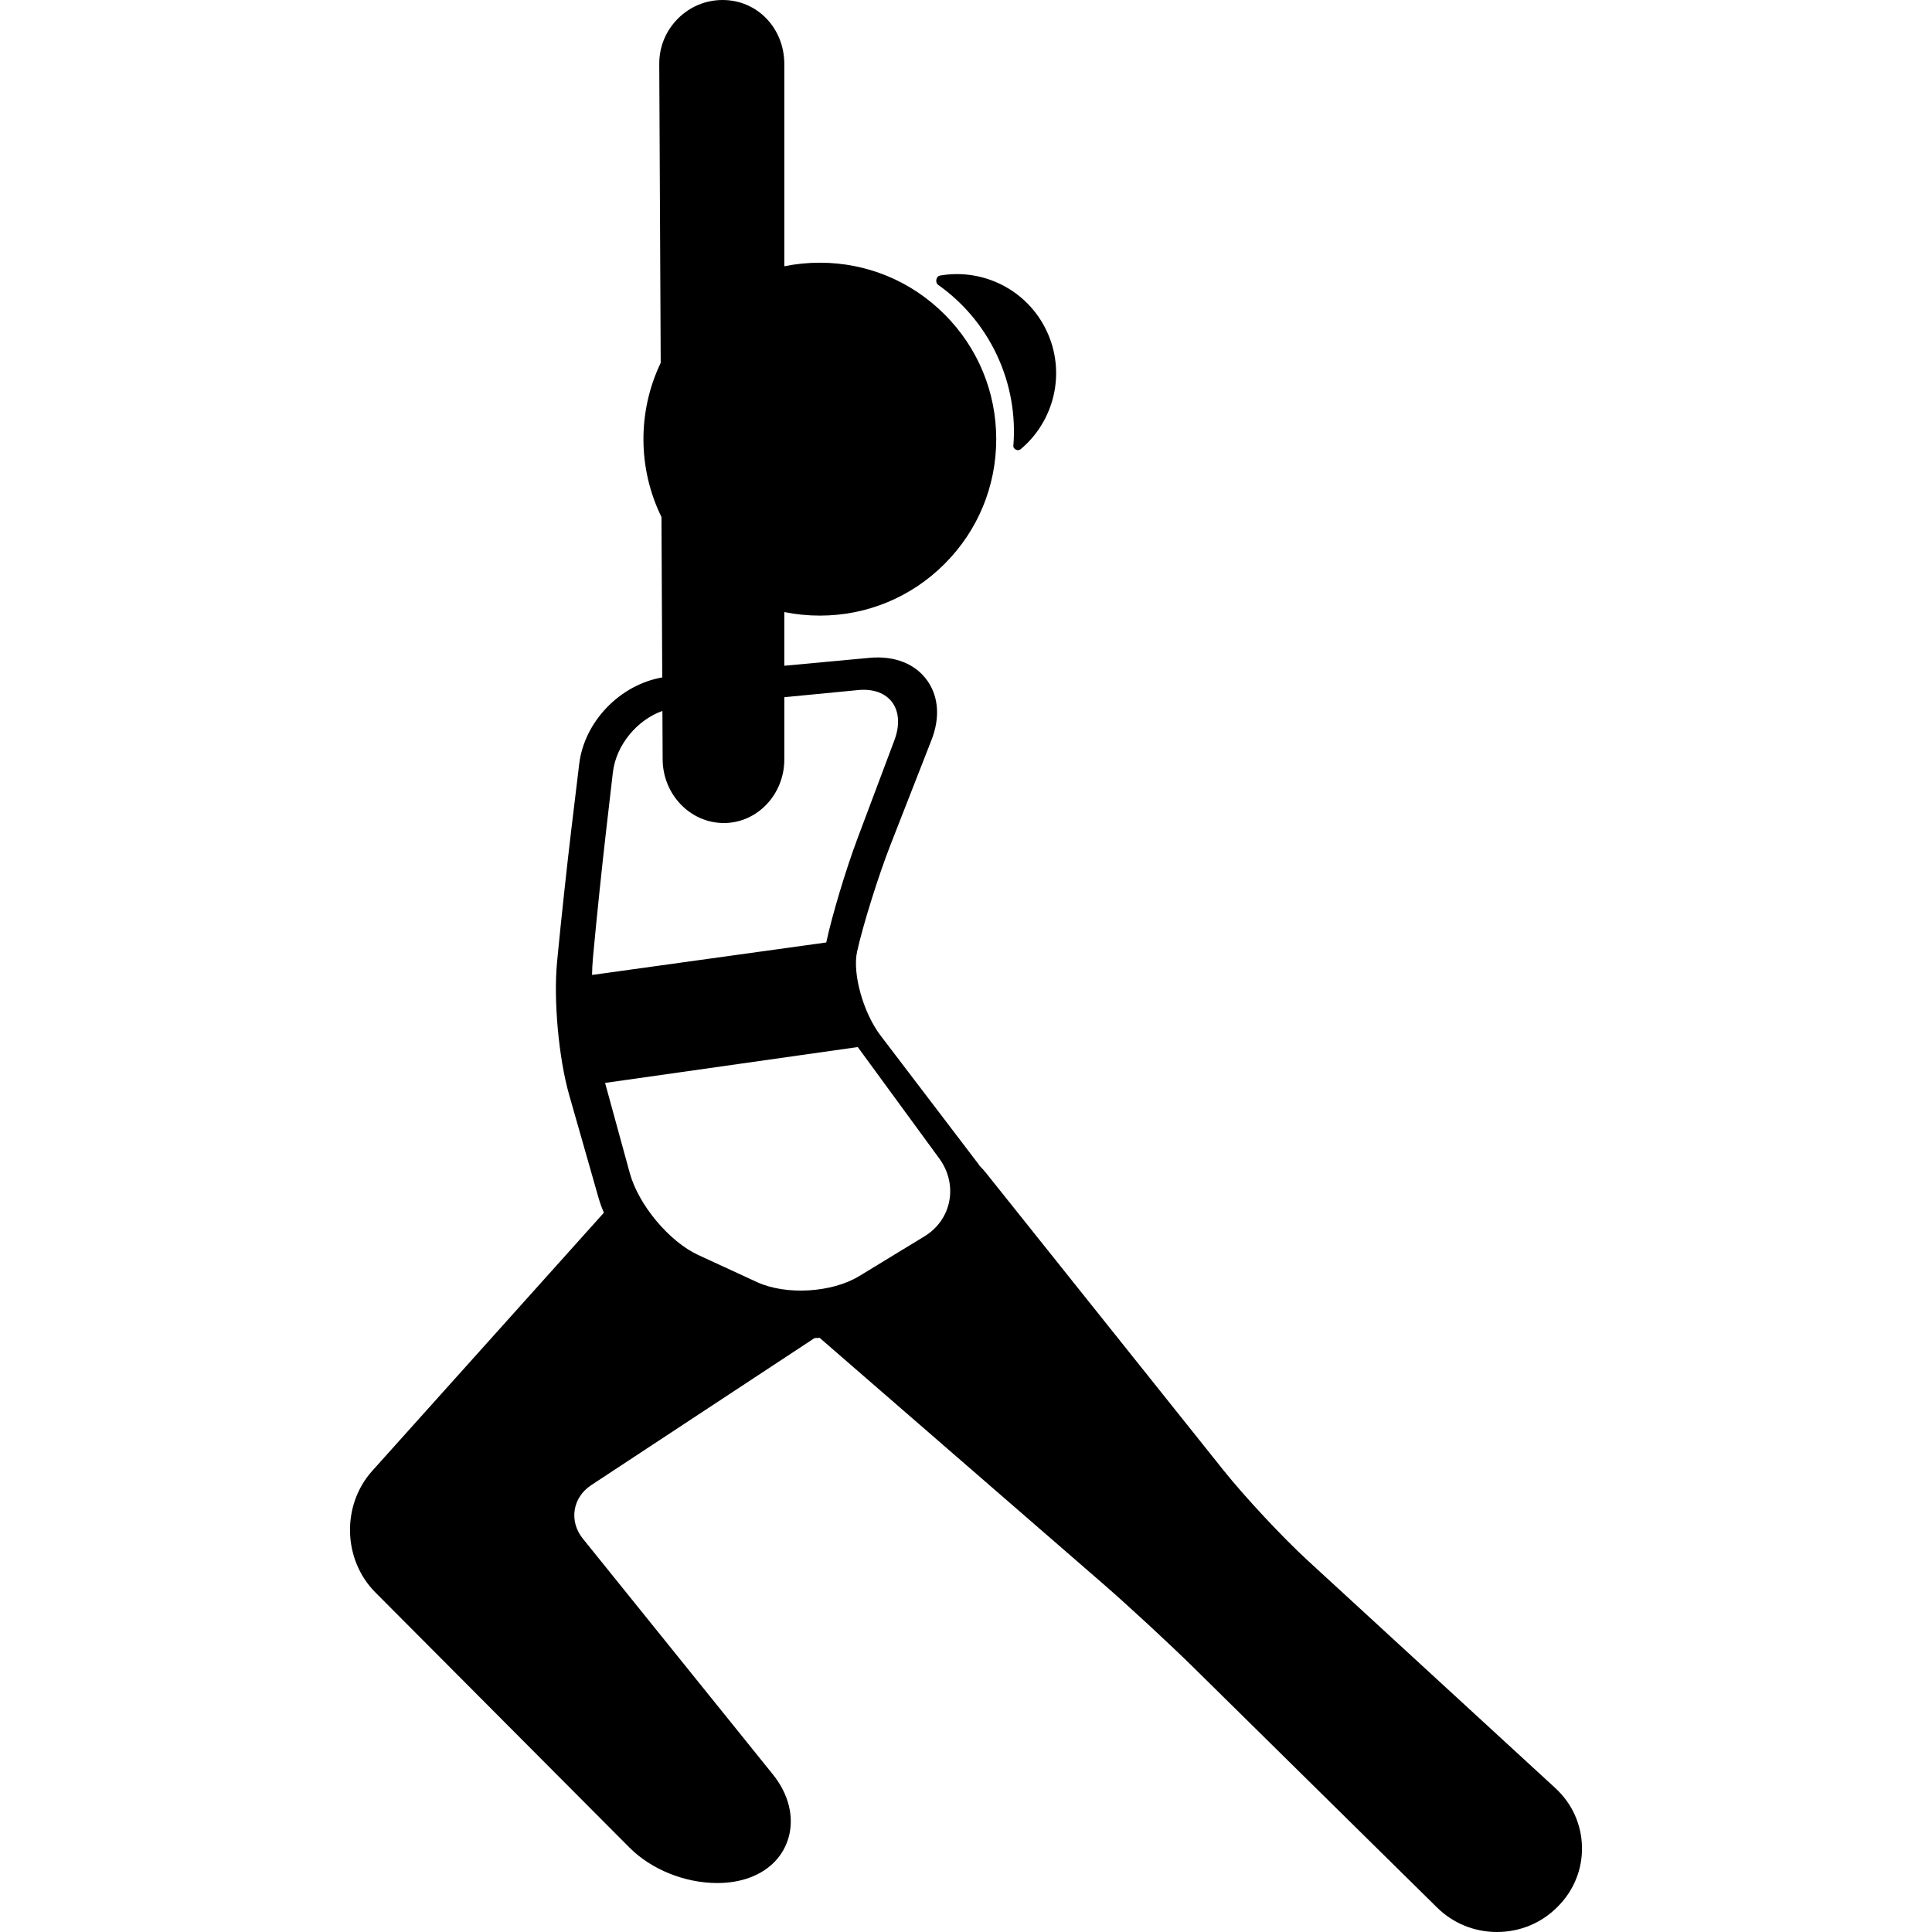 <?xml version="1.0" encoding="iso-8859-1"?>
<!-- Uploaded to: SVG Repo, www.svgrepo.com, Generator: SVG Repo Mixer Tools -->
<!DOCTYPE svg PUBLIC "-//W3C//DTD SVG 1.1//EN" "http://www.w3.org/Graphics/SVG/1.1/DTD/svg11.dtd">
<svg fill="#000000" height="800px" width="800px" version="1.1" id="Capa_1" xmlns="http://www.w3.org/2000/svg" xmlns:xlink="http://www.w3.org/1999/xlink" 
	 viewBox="0 0 455.674 455.674" xml:space="preserve">
<g>
	<path d="M235.118,83.728c3.26,6.935,4.467,14.313,3.885,21.452c-0.061,0.75,1.075,1.307,1.689,0.795
		c7.977-6.644,10.801-18.063,6.178-27.897c-4.586-9.755-15.051-14.86-25.181-13.081c-0.918,0.161-1.187,1.646-0.433,2.179
		C227.047,71.271,231.891,76.863,235.118,83.728z"/>
	<path d="M366.819,421.715l-58.408-53.682c-5.936-5.455-14.854-15.015-19.882-21.31l-55.949-70.052
		c-0.472-0.591-0.974-1.146-1.5-1.669c-0.119-0.166-0.22-0.339-0.345-0.503l-23.048-30.261c-4.093-5.374-6.679-14.628-5.534-19.803
		c1.392-6.287,5.004-17.831,7.888-25.207l9.658-24.693c2.014-5.151,1.705-10.065-0.87-13.837c-2.781-4.075-7.764-6.1-13.722-5.545
		l-20.122,1.869v-12.666c2.724,0.553,5.522,0.84,8.365,0.84c11.117,0,21.568-4.329,29.429-12.189s12.189-18.312,12.189-29.429
		c0-11.118-4.329-21.569-12.189-29.43S204.468,61.96,193.351,61.96c-2.843,0-5.641,0.287-8.365,0.84V15.117
		C184.985,6.641,178.608,0,170.433,0c-3.982,0-7.733,1.566-10.563,4.412c-2.848,2.863-4.404,6.654-4.381,10.671l0.344,70.493
		c-5.49,11.467-5.429,24.94,0.178,36.365l0.185,37.834c-9.93,1.716-18.377,10.38-19.588,20.428l-1.821,15.116
		c-0.995,8.252-2.448,21.685-3.241,29.943l-0.167,1.735c-0.854,8.898,0.398,22.605,2.852,31.205l6.956,24.374
		c0.324,1.137,0.747,2.29,1.248,3.444l-54.647,60.903c-7.264,8.096-6.93,20.953,0.746,28.66l59.95,60.197
		c5.127,5.148,13.053,8.346,20.686,8.346c2.837,0,5.467-0.45,7.815-1.34c4.639-1.756,7.852-5.145,9.046-9.542
		c1.303-4.796-0.058-10.161-3.733-14.721L137.468,362.9c-1.608-1.995-2.291-4.397-1.92-6.763c0.37-2.365,1.752-4.444,3.893-5.854
		l52.675-34.689c0.407-0.015,0.813-0.025,1.217-0.052c0.03,0.026,0.055,0.056,0.085,0.082l66.493,57.701
		c6.176,5.359,15.946,14.397,21.779,20.146l57.261,56.442c3.769,3.714,8.781,5.76,14.115,5.76c5.39,0,10.439-2.082,14.205-5.849
		l0.137-0.137c3.795-3.794,5.822-8.807,5.711-14.113C373.007,430.268,370.77,425.346,366.819,421.715z M139.983,224.498
		c0.712-7.729,2.025-20.358,2.917-28.066l1.646-14.225c0.752-6.496,5.706-12.397,11.688-14.527l0.056,11.437
		c0.046,8.271,6.522,15.001,14.436,15.001c7.863,0,14.26-6.729,14.26-15v-14.678l17.398-1.682c7.424-0.719,11.276,4.61,8.561,11.841
		l-8.727,23.236c-2.715,7.23-6.015,18.22-7.333,24.419c-0.002,0.011-0.003,0.021-0.005,0.032l-55.245,7.66
		c0.028-1.354,0.09-2.645,0.198-3.816L139.983,224.498z M218.047,291.594l-15.406,9.388c-6.435,3.922-17.277,4.557-24.094,1.411
		l-13.889-6.407c-6.817-3.146-14.068-11.827-16.114-19.292l-5.833-21.282l59.598-8.459l19.224,26.282
		C226.05,279.41,224.482,287.672,218.047,291.594z"/>
</g>
</svg>